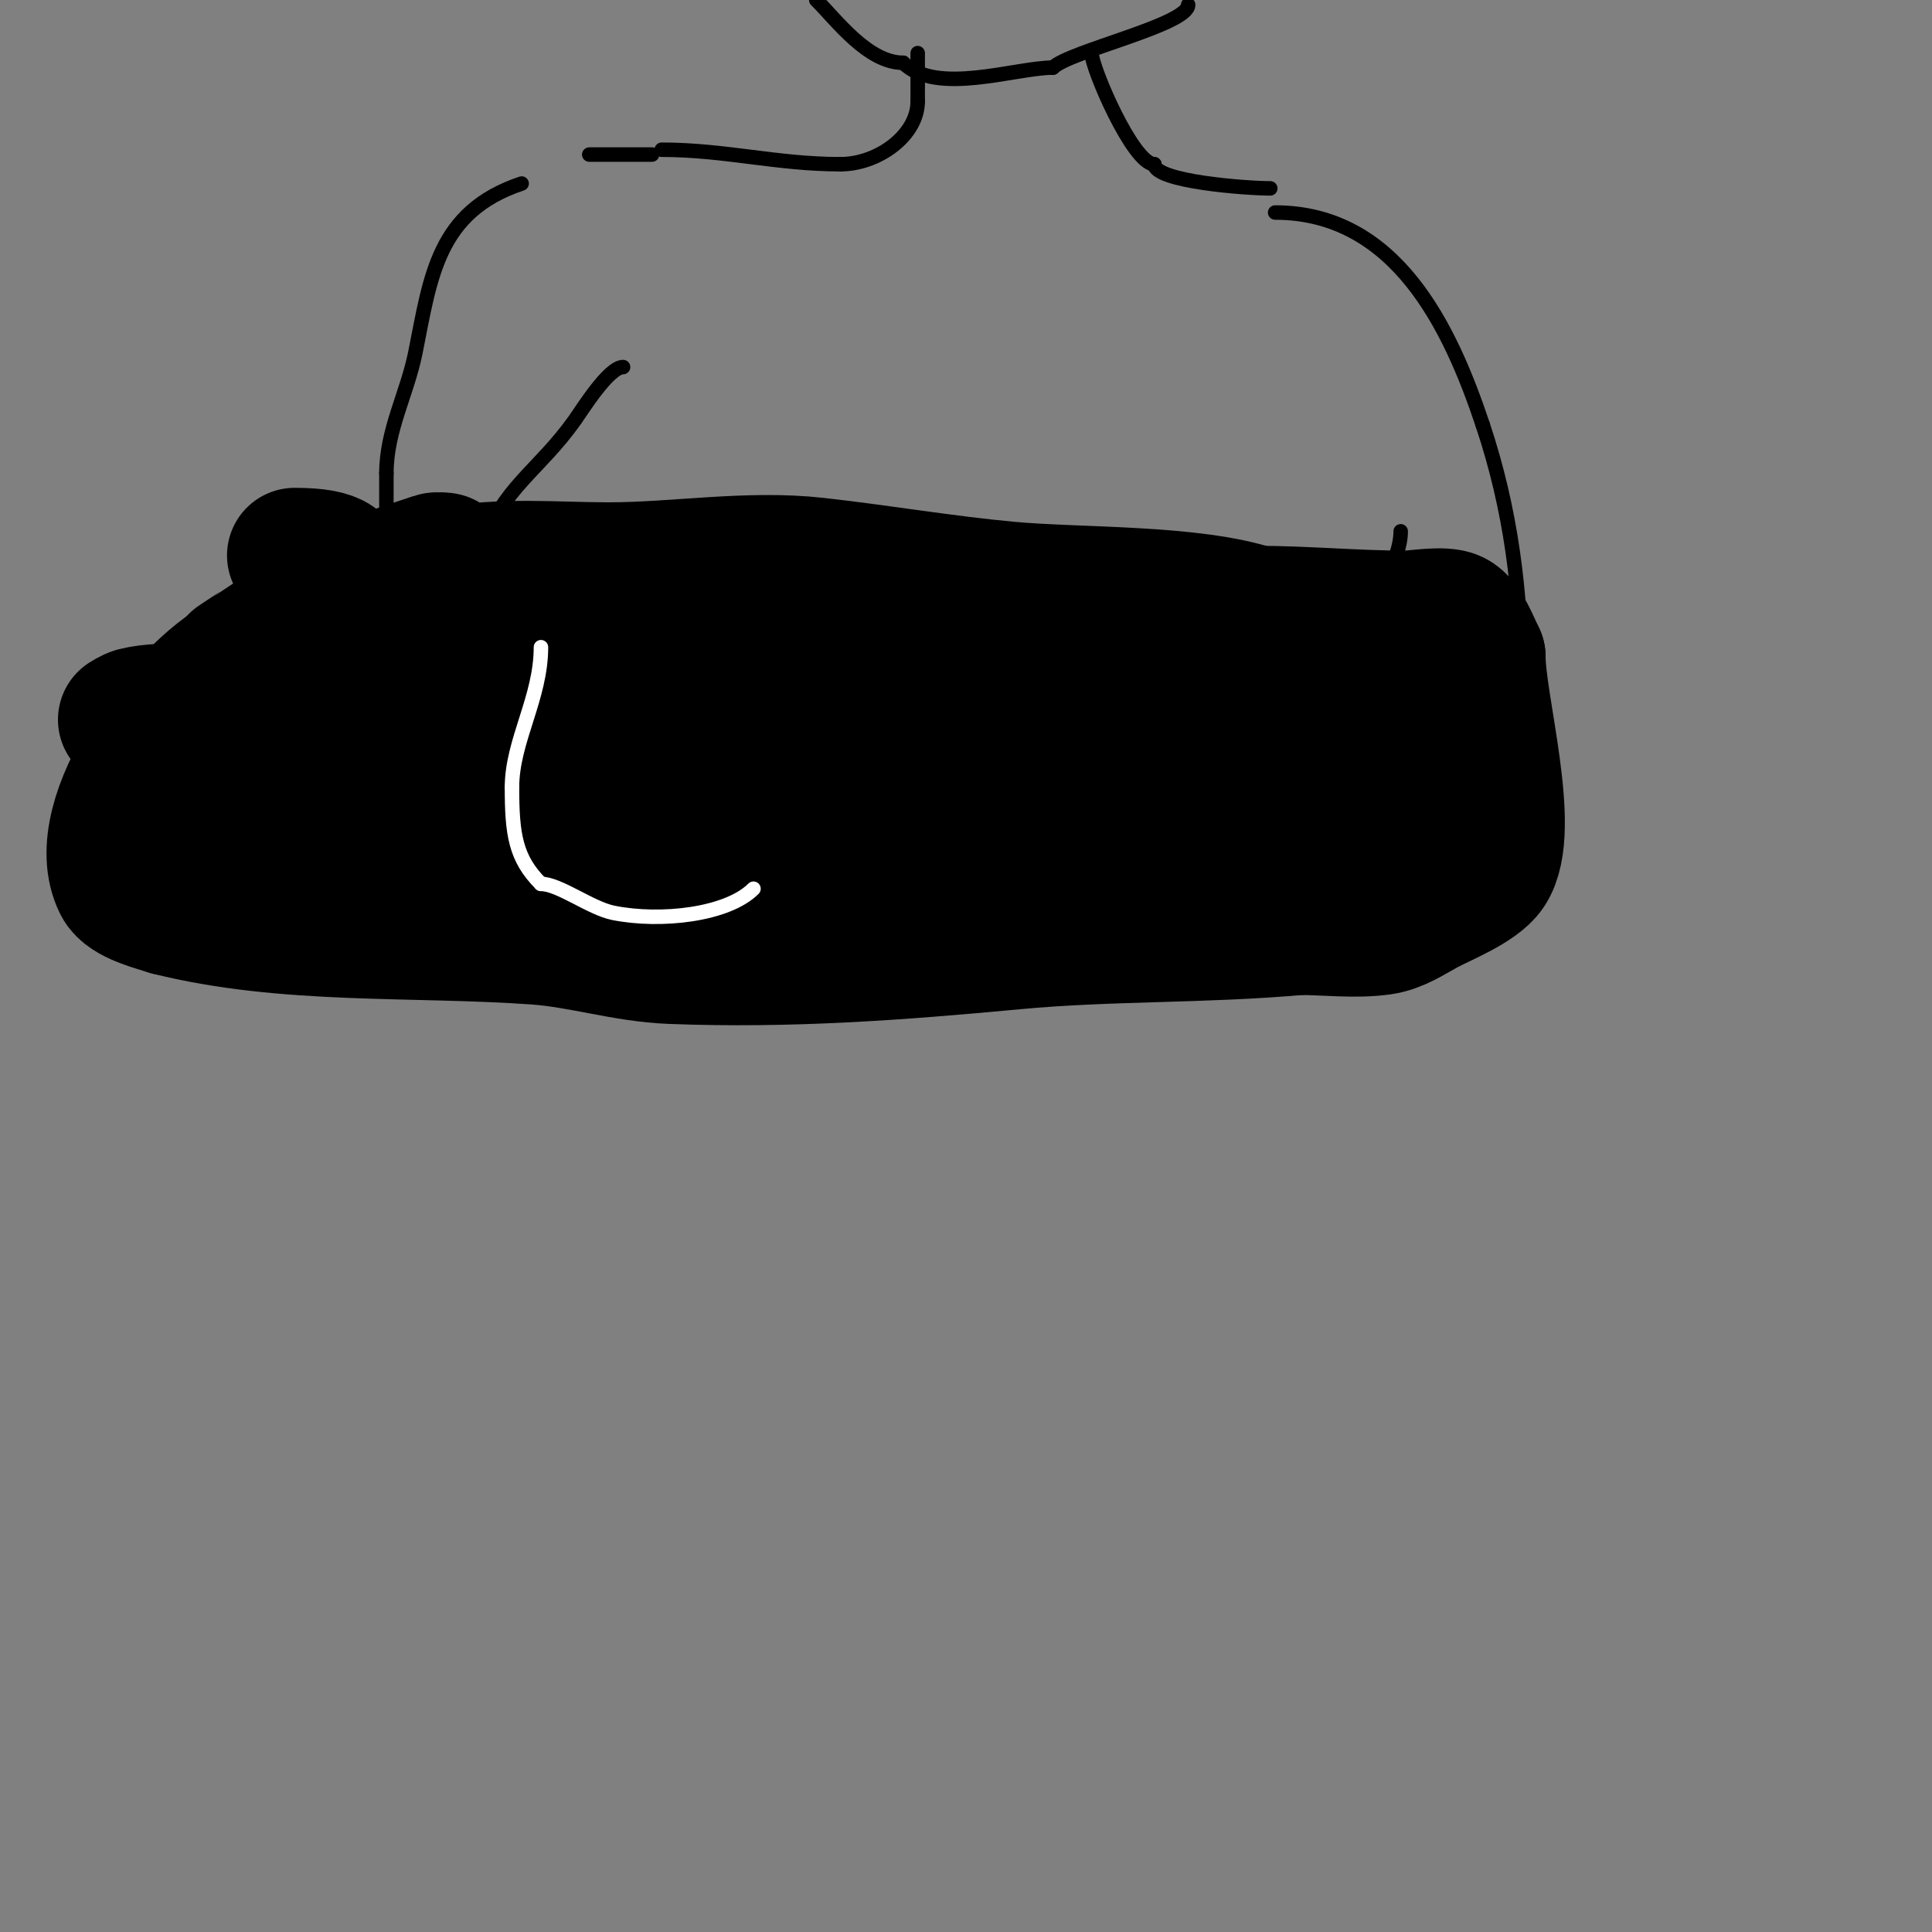 <svg viewBox='0 0 400 400' version='1.1' xmlns='http://www.w3.org/2000/svg' xmlns:xlink='http://www.w3.org/1999/xlink'><rect x="0" y="0" width="400" height="400" fill="#808080" stroke="none"/><g fill='none' stroke='#000000' stroke-width='3' stroke-linecap='round' stroke-linejoin='round'><path d='M129,76c-3.004,0 -8.536,8.95 -10,11c-7.589,10.625 -14.991,13.974 -19,26'/><path d='M100,113c-11.95,17.924 -15.011,66 15,66'/><path d='M115,179c30.565,0 56.68,-19.359 70,-46'/><path d='M185,133c4.052,-6.078 3.052,-14.103 6,-20c0.08,-0.16 0,-3 0,-3c0,0 0.221,4.012 0,6c-0.684,6.152 -3.058,12.173 -5,18'/><path d='M186,134c-4.133,10.333 -13.701,40.299 -4,50'/><path d='M182,184c0,15.805 21.663,14 32,14c3.971,0 13.006,0.994 16,-2'/><path d='M230,196c5.499,-2.749 14.851,-4.851 19,-9c21.837,-21.837 24.449,-29.347 34,-58'/><path d='M283,129c1.923,-5.769 7,-13.13 7,-19'/><path d='M75,117c41.738,0 96.963,7.849 137,17c24.482,5.596 57.114,18 82,18'/><path d='M294,152c3.136,0 6.071,-1.024 9,-2c0.191,-0.064 3.952,-2.048 4,-2c1.632,1.632 1,12.335 1,15'/><path d='M308,163c0,19.473 1.211,22 -21,22c-3.333,0 -6.667,0 -10,0c-8,0 -16,0 -24,0c-42.283,0 -84.753,-3.163 -127,-5'/><path d='M126,180c-8.723,-1.342 -17.346,-3.269 -26,-5c-3.976,-0.795 -8.016,-1.241 -12,-2c-3.019,-0.575 -5.974,-1.466 -9,-2c-5.807,-1.025 -36.298,-3.298 -42,-9c-3.17,-3.17 4.521,-11.521 6,-13'/><path d='M43,149c6.84,-9.119 15.157,-18.118 23,-24c2.203,-1.652 4.985,-6 7,-6'/></g>
<g fill='none' stroke='#000000' stroke-width='28' stroke-linecap='round' stroke-linejoin='round'><path d='M61,115c18.008,0 5.734,8.358 -3,16c-0.179,0.156 -9,6 -9,6c0,0 4,-2 6,-3c3.602,-1.801 7.333,-3.333 11,-5'/><path d='M66,129c2.269,-1.047 17.126,-7.74 21,-10c1.679,-0.979 5,-3 5,-3c0,0 -1.368,-0.211 -2,0c-5.599,1.866 -11.53,3.812 -17,6c-0.979,0.391 -3,1 -3,1c0,0 21.903,-3.781 23,-4'/><path d='M93,119c10.63,-2.126 22.169,-1 33,-1c14.126,0 28.841,-2.573 43,-1c13.319,1.48 26.657,3.787 40,5c14.443,1.313 37.699,0.566 51,5'/><path d='M260,127c10.281,0 20.539,1 31,1c2.091,0 7.867,-1.067 10,0c2.173,1.087 3.722,5.443 5,8'/><path d='M306,136c0,10.048 7.435,35.847 2,44c-2.195,3.293 -9.689,6.194 -13,8c-2.882,1.572 -5.75,3.536 -9,4c-5.413,0.773 -11.603,0 -17,0'/><path d='M269,192c-19.674,1.789 -39.364,1.159 -59,3c-24.051,2.255 -46.621,3.938 -71,3c-9.633,-0.371 -18.46,-3.319 -28,-4c-25.269,-1.805 -51.548,0.113 -76,-6'/><path d='M35,188c-2.62,-0.873 -8.624,-2.248 -10,-5c-6.836,-13.671 13.515,-40.258 25,-46'/><path d='M50,137c8.16,-8.16 39.316,-6 49,-6c24.872,0 49.925,-3.672 75,-2c16.933,1.129 33.999,3 51,3'/><path d='M225,132c16.061,2.677 32.703,2 49,2c1.061,0 13,0 13,0c0,0 -12.786,0.989 -13,1c-9.842,0.518 -21.428,1.833 -31,3c-37.638,4.59 -75.342,8.481 -113,13'/><path d='M130,151c-13.696,0.721 -31.856,2.768 -46,1c-10.909,-1.364 -21.814,-4 -33,-4c-6.887,0 -16.319,-1.67 -23,0c-0.723,0.181 -2,1 -2,1c0,0 4.671,0.137 7,0c3.675,-0.216 7.333,-0.667 11,-1'/><path d='M44,148c10.746,-0.896 21.217,-2 32,-2c2.121,0 14.408,-0.592 15,0c1.504,1.504 -13.418,3.855 -14,4c-7.307,1.827 -15.304,3.652 -22,7c-6.192,3.096 9.765,7 12,7'/><path d='M67,164c4.108,2.054 -12.682,4.336 -16,5c-2.311,0.462 -9.287,0.428 -7,1c13.819,3.455 35.529,0.171 49,-1c38.435,-3.342 76.529,-9.252 115,-12'/><path d='M208,157c5,0 10.004,0.208 15,0c3.929,-0.164 23,-3.594 23,-6'/><path d='M246,151c6.101,-6.101 43,-14.747 43,-4'/><path d='M289,147c0,28.151 -16.995,21.624 -44,25c-32.558,4.07 -66.143,6.76 -99,9c-14.335,0.977 -28.697,1.638 -43,3'/><path d='M103,184c-4.659,0.424 -9.321,1 -14,1c-0.667,0 1.333,0 2,0c2.028,0 4.021,-0.56 6,-1c6.959,-1.547 14.913,-2.747 22,-3c28.908,-1.032 57.331,-2.589 86,-7c5.687,-0.875 11.329,-2.022 17,-3c5.297,-0.913 10.786,-0.696 16,-2c0.707,-0.177 -9.707,-1.971 -10,-2c-7.948,-0.795 -15.979,-1.554 -24,-2c-6.656,-0.37 -13.333,0 -20,0'/><path d='M184,165c-8.075,0.897 -15.948,3 -24,3'/><path d='M159,168c-0.943,-0.471 -1.946,-1 -3,-1'/></g>
<g fill='none' stroke='#000000' stroke-width='3' stroke-linecap='round' stroke-linejoin='round'><path d='M135,32c-4.333,0 -8.667,0 -13,0'/><path d='M108,38c-17.477,5.826 -18.879,19.394 -22,35c-1.701,8.506 -6,16.026 -6,25'/><path d='M80,98c0,4 0,8 0,12'/><path d='M264,44c24.954,0 36.185,23.554 43,44'/><path d='M307,88c5.811,17.434 8,34.593 8,53'/><path d='M137,31c13.125,0 23.832,3 37,3'/><path d='M174,34c7.789,0 16,-5.98 16,-13'/><path d='M190,21c0,-3.333 0,-6.667 0,-10'/><path d='M190,11'/><path d='M190,11'/><path d='M226,11c0,3.008 8.568,23 13,23'/><path d='M239,34c0,3.591 18.995,5 24,5'/><path d='M263,39'/><path d='M169,0c4.276,4.276 10.698,13 18,13'/><path d='M187,13c6.847,6.847 23.258,1 31,1'/><path d='M218,14c3.385,-3.385 28,-8.888 28,-13'/></g>
<g fill='none' stroke='#ffffff' stroke-width='3' stroke-linecap='round' stroke-linejoin='round'><path d='M112,134c0,10.529 -6,19.406 -6,29'/><path d='M106,163c0,9.689 0.713,14.713 6,20'/><path d='M112,183c3.769,0 10.269,5.054 15,6c9.805,1.961 23.598,0.402 29,-5'/></g>
</svg>